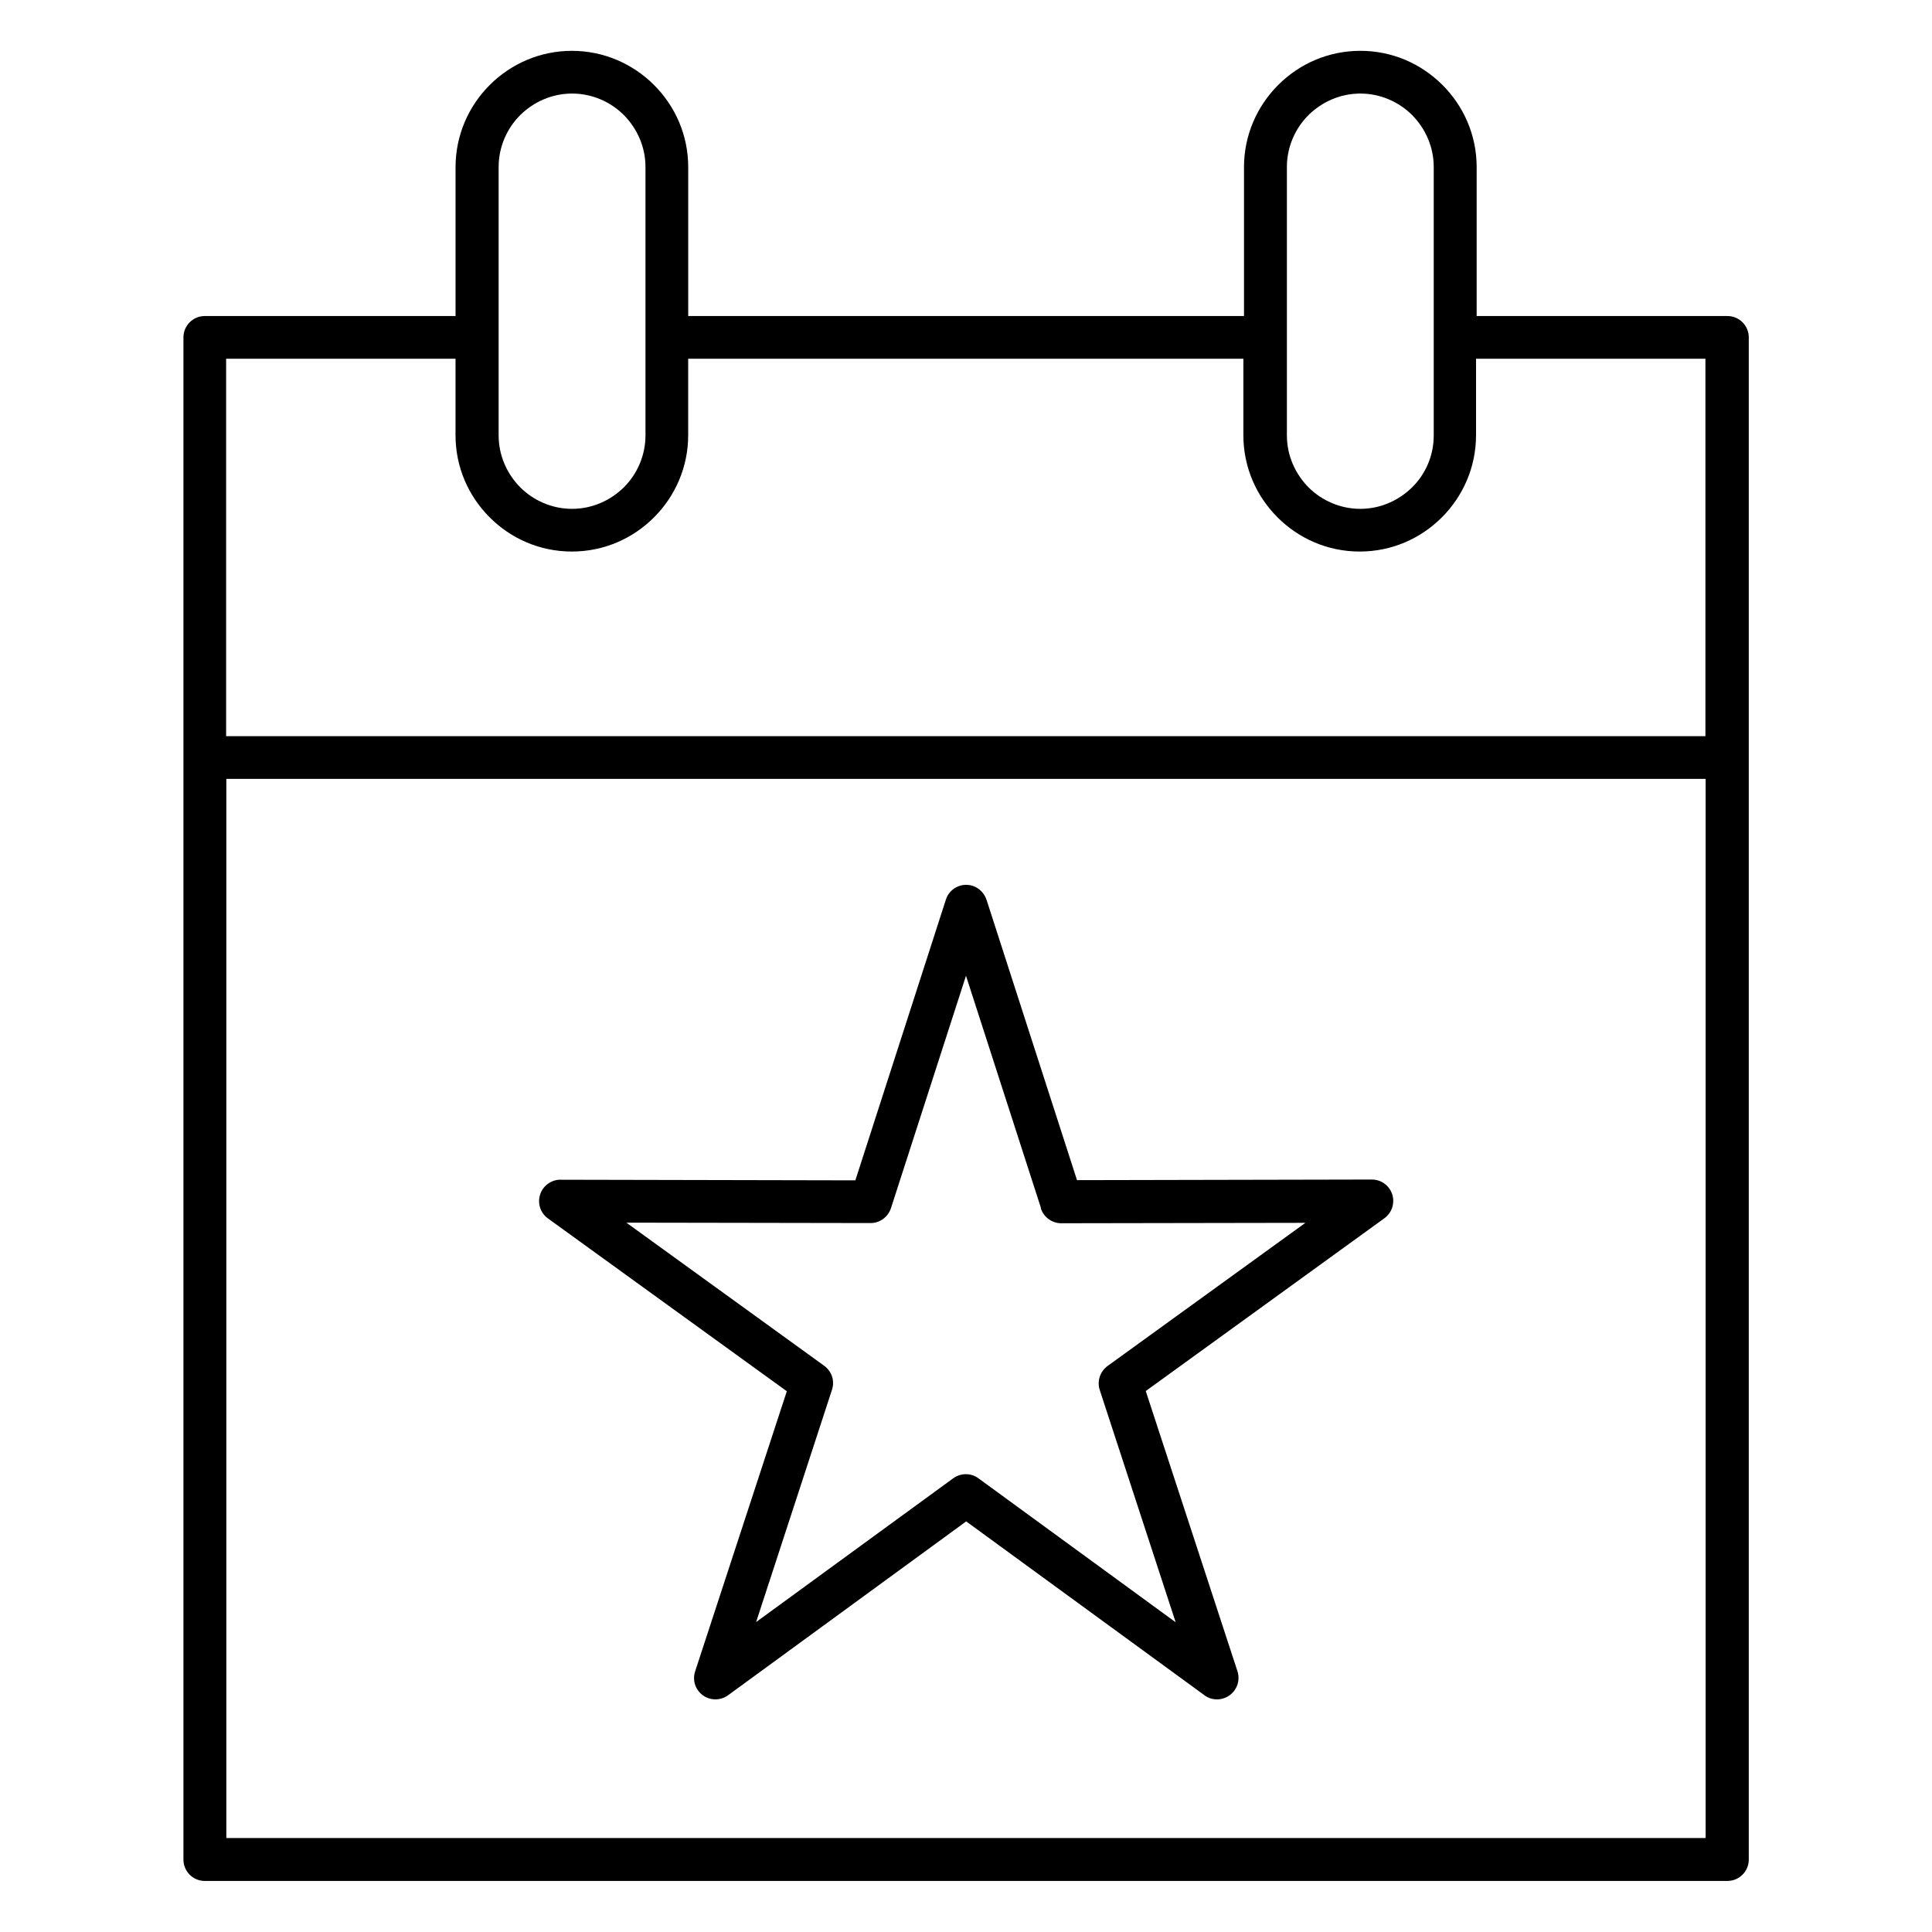 <?xml version="1.0" encoding="UTF-8"?>
<svg width="1200pt" height="1200pt" version="1.1" viewBox="0 0 1200 1200" xmlns="http://www.w3.org/2000/svg">
 <path d="m427.45 196.29h345.22v-92.465c0-19.832 8.086-37.895 21.223-51.031 13.137-13.137 31.074-21.223 51.031-21.223 19.957 0 37.895 8.086 51.031 21.223 13.137 13.137 21.223 31.074 21.223 51.031v92.465h155.75c7.328 0 13.262 5.938 13.262 13.262v945.47c0 7.328-5.938 13.262-13.262 13.262l-945.73 0.004c-7.328 0-13.262-5.938-13.262-13.262v-945.47c0-7.328 5.938-13.262 13.262-13.262h155.75v-92.465c0-19.832 8.086-37.895 21.223-51.031s31.199-21.223 51.031-21.223 37.895 8.086 51.031 21.223 21.223 31.074 21.223 51.031v92.465zm185.3 362.65c-1.262-3.914-4.293-7.328-8.59-8.715-6.949-2.273-14.527 1.641-16.672 8.59l-56.211 174.32-182.15-0.379c-4.422-0.379-8.969 1.641-11.746 5.43-4.293 5.938-3.031 14.273 2.906 18.57l148.42 107.37-56.969 174.06c-1.262 3.914-0.758 8.336 1.895 11.875 4.293 5.938 12.633 7.199 18.57 2.906l147.91-108 147.16 107.37c3.41 2.906 8.211 4.043 12.758 2.527 6.949-2.273 10.863-9.727 8.59-16.801l-56.969-174.06 148.29-107.37c3.285-2.398 5.43-6.316 5.43-10.738 0-7.328-5.938-13.262-13.262-13.262l-183.16 0.379-56.211-174.19zm33.852 191.5-46.609-144.38-46.609 144.38c-1.77 5.305-6.695 9.223-12.633 9.223l-151.71-0.254 122.91 88.926c4.547 3.285 6.695 9.223 4.801 14.906l-47.117 144.25 122.27-89.18c4.547-3.41 10.988-3.664 15.789-0.125l122.53 89.43-46.988-143.75c-2.019-5.43-0.254-11.746 4.672-15.41l122.91-88.926-151.07 0.254c-5.809 0.254-11.367-3.41-13.262-9.223zm126.06-527.62h-345.22v47.496c0 19.832-8.086 37.895-21.223 51.031-13.137 13.137-31.074 21.223-51.031 21.223-19.957 0-37.895-8.086-51.031-21.223-13.137-13.137-21.223-31.074-21.223-51.031v-47.496h-142.48v234.44h918.82v-234.44h-142.48v47.496c0 19.832-8.086 37.895-21.223 51.031-13.137 13.137-31.074 21.223-51.031 21.223-19.957 0-37.895-8.086-51.031-21.223-13.137-13.137-21.223-31.074-21.223-51.031v-47.496zm72.254-164.71c-12.504 0-23.875 5.18-32.211 13.391-8.211 8.211-13.391 19.707-13.391 32.211v166.74c0 12.504 5.18 23.875 13.391 32.211 8.211 8.211 19.707 13.391 32.211 13.391 12.504 0 23.875-5.18 32.211-13.391 8.336-8.211 13.391-19.707 13.391-32.211v-166.74c0-12.504-5.18-23.875-13.391-32.211-8.211-8.211-19.707-13.391-32.211-13.391zm-489.6 0c-12.504 0-23.875 5.18-32.211 13.391-8.211 8.211-13.391 19.707-13.391 32.211v166.74c0 12.504 5.18 23.875 13.391 32.211 8.211 8.211 19.707 13.391 32.211 13.391 12.504 0 23.875-5.18 32.211-13.391 8.211-8.211 13.391-19.707 13.391-32.211v-166.74c0-12.504-5.18-23.875-13.391-32.211-8.211-8.211-19.707-13.391-32.211-13.391zm704.21 425.68h-918.95v657.85h918.82v-657.85z" fill-rule="evenodd"/>
</svg>
